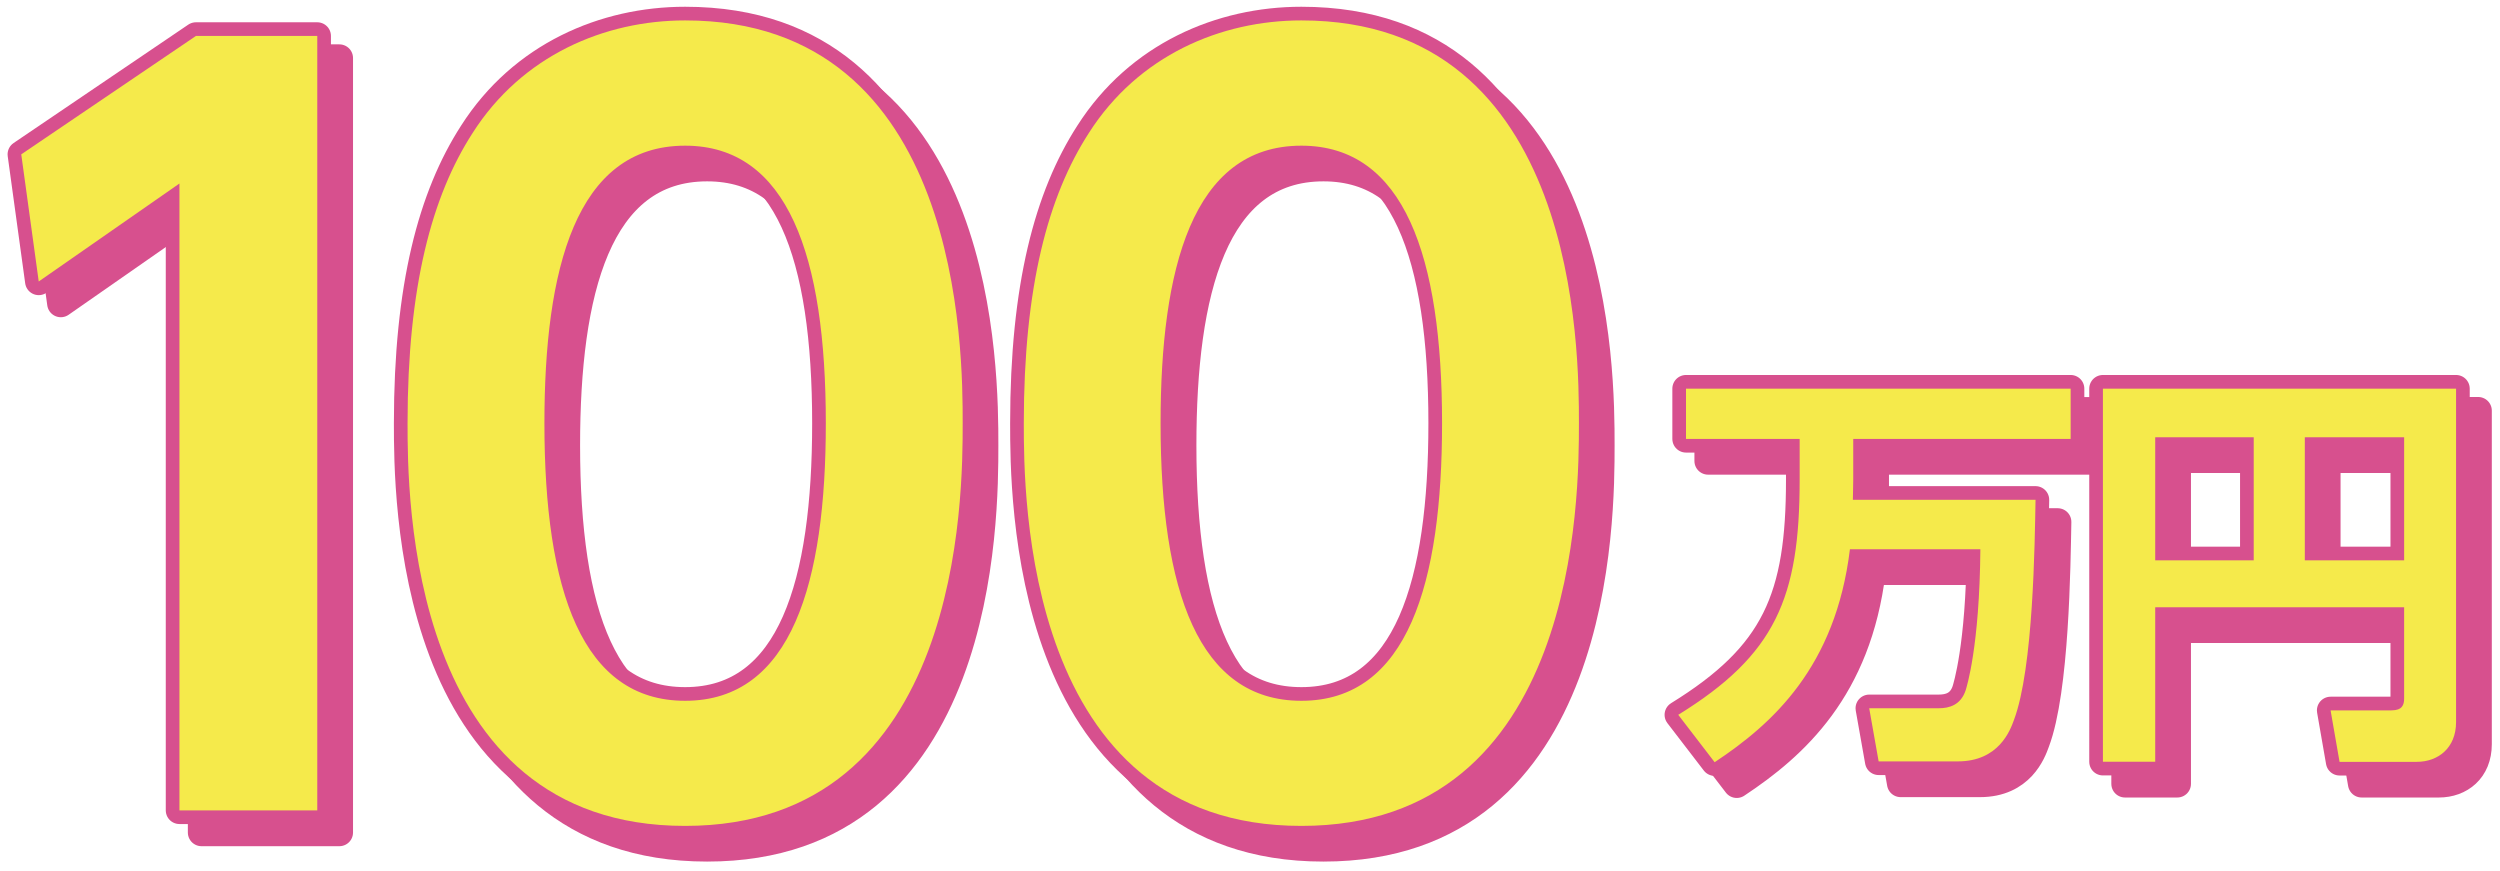 <?xml version="1.0" encoding="utf-8"?>
<!-- Generator: Adobe Illustrator 24.0.2, SVG Export Plug-In . SVG Version: 6.00 Build 0)  -->
<svg version="1.1" id="レイヤー_1" xmlns="http://www.w3.org/2000/svg" xmlns:xlink="http://www.w3.org/1999/xlink" x="0px"
	 y="0px" viewBox="0 0 331.73 115.52" style="enable-background:new 0 0 331.73 115.52;" xml:space="preserve">
<style type="text/css">
	.st0{fill:none;stroke:#D7508E;stroke-width:3.627;stroke-linecap:round;stroke-linejoin:round;}
	.st1{fill:#D7508E;}
	.st2{fill:#F5EA4B;}
</style>
<g>
	<g>
		<g>
			<path class="st0" d="M28.93,7.7h16.1v102.77H26.74V27.27L8.07,40.28L5.75,23.41L28.93,7.7z"/>
			<path class="st0" d="M57,59.08c0-18.16,3.22-30.13,8.63-38.51c6.57-10.3,17.51-14.94,28.2-14.94c36.83,0,36.83,44.04,36.83,53.44
				c0,9.53,0,53.44-36.83,53.44C57,112.52,57,68.48,57,59.08z M112.5,59.08c0-22.15-5.02-36.83-18.67-36.83
				c-14.55,0-18.67,16.48-18.67,36.83c0,22.28,5.02,36.83,18.67,36.83C108,95.91,112.5,80.2,112.5,59.08z"/>
			<path class="st0" d="M138.77,59.08c0-18.16,3.22-30.13,8.63-38.51c6.57-10.3,17.51-14.94,28.2-14.94
				c36.83,0,36.83,44.04,36.83,53.44c0,9.53,0,53.44-36.83,53.44C138.77,112.52,138.77,68.48,138.77,59.08z M194.28,59.08
				c0-22.15-5.02-36.83-18.67-36.83c-14.55,0-18.67,16.48-18.67,36.83c0,22.28,5.02,36.83,18.67,36.83
				C189.77,95.91,194.28,80.2,194.28,59.08z"/>
			<path class="st0" d="M248.4,75.81c-1.9,15.62-10.25,23.16-17.95,28.26l-4.83-6.29c12.91-7.97,16.11-15.51,16.11-31.19v-5.42
				h-15.08v-6.67h51.04v6.67h-28.85v5.42c0,1.14-0.05,1.9-0.05,2.66h24.25c-0.11,5.69-0.27,22.35-2.88,29.23
				c-0.49,1.36-2.01,5.48-7.43,5.48H252.2l-1.25-7.05h9.22c1.41,0,2.93-0.43,3.58-2.39c0.11-0.38,1.84-5.69,1.95-18.71H248.4z"/>
			<path class="st0" d="M321.94,83.51h-33.03v20.5h-6.94V54.49h46.86v44.26c0,3.42-2.38,5.26-5.21,5.26h-10.25l-1.19-6.83h8.08
				c1.41,0,1.68-0.71,1.68-1.57V83.51z M288.91,77.27h13.07V60.95h-13.07V77.27z M308.76,77.27h13.18V60.95h-13.18V77.27z"/>
		</g>
		<g>
			<path class="st1" d="M28.93,7.7h16.1v102.77H26.74V27.27L8.07,40.28L5.75,23.41L28.93,7.7z"/>
			<path class="st1" d="M57,59.08c0-18.16,3.22-30.13,8.63-38.51c6.57-10.3,17.51-14.94,28.2-14.94c36.83,0,36.83,44.04,36.83,53.44
				c0,9.53,0,53.44-36.83,53.44C57,112.52,57,68.48,57,59.08z M112.5,59.08c0-22.15-5.02-36.83-18.67-36.83
				c-14.55,0-18.67,16.48-18.67,36.83c0,22.28,5.02,36.83,18.67,36.83C108,95.91,112.5,80.2,112.5,59.08z"/>
			<path class="st1" d="M138.77,59.08c0-18.16,3.22-30.13,8.63-38.51c6.57-10.3,17.51-14.94,28.2-14.94
				c36.83,0,36.83,44.04,36.83,53.44c0,9.53,0,53.44-36.83,53.44C138.77,112.52,138.77,68.48,138.77,59.08z M194.28,59.08
				c0-22.15-5.02-36.83-18.67-36.83c-14.55,0-18.67,16.48-18.67,36.83c0,22.28,5.02,36.83,18.67,36.83
				C189.77,95.91,194.28,80.2,194.28,59.08z"/>
			<path class="st1" d="M248.4,75.81c-1.9,15.62-10.25,23.16-17.95,28.26l-4.83-6.29c12.91-7.97,16.11-15.51,16.11-31.19v-5.42
				h-15.08v-6.67h51.04v6.67h-28.85v5.42c0,1.14-0.05,1.9-0.05,2.66h24.25c-0.11,5.69-0.27,22.35-2.88,29.23
				c-0.49,1.36-2.01,5.48-7.43,5.48H252.2l-1.25-7.05h9.22c1.41,0,2.93-0.43,3.58-2.39c0.11-0.38,1.84-5.69,1.95-18.71H248.4z"/>
			<path class="st1" d="M321.94,83.51h-33.03v20.5h-6.94V54.49h46.86v44.26c0,3.42-2.38,5.26-5.21,5.26h-10.25l-1.19-6.83h8.08
				c1.41,0,1.68-0.71,1.68-1.57V83.51z M288.91,77.27h13.07V60.95h-13.07V77.27z M308.76,77.27h13.18V60.95h-13.18V77.27z"/>
		</g>
	</g>
	<g>
		<g>
			<path class="st0" d="M26,4.77h16.1v102.76H23.81V24.35L5.14,37.35L2.82,20.48L26,4.77z"/>
			<path class="st0" d="M54.08,56.16c0-18.16,3.22-30.13,8.63-38.51c6.57-10.3,17.51-14.94,28.2-14.94
				c36.83,0,36.83,44.04,36.83,53.44c0,9.53,0,53.44-36.83,53.44C54.08,109.6,54.08,65.56,54.08,56.16z M109.58,56.16
				c0-22.15-5.02-36.83-18.67-36.83c-14.55,0-18.67,16.48-18.67,36.83c0,22.28,5.02,36.83,18.67,36.83
				C105.07,92.99,109.58,77.27,109.58,56.16z"/>
			<path class="st0" d="M135.85,56.16c0-18.16,3.22-30.13,8.63-38.51c6.57-10.3,17.51-14.94,28.2-14.94
				c36.83,0,36.83,44.04,36.83,53.44c0,9.53,0,53.44-36.83,53.44C135.85,109.6,135.85,65.56,135.85,56.16z M191.35,56.16
				c0-22.15-5.02-36.83-18.67-36.83c-14.55,0-18.68,16.48-18.68,36.83c0,22.28,5.02,36.83,18.68,36.83
				C186.84,92.99,191.35,77.27,191.35,56.16z"/>
			<path class="st0" d="M245.47,72.88c-1.9,15.62-10.25,23.16-17.95,28.26l-4.83-6.29c12.91-7.97,16.11-15.51,16.11-31.19v-5.42
				h-15.08v-6.67h51.04v6.67h-28.85v5.42c0,1.14-0.05,1.9-0.05,2.66h24.24c-0.11,5.69-0.27,22.35-2.87,29.23
				c-0.49,1.36-2.01,5.48-7.43,5.48h-10.52l-1.25-7.05h9.22c1.41,0,2.93-0.43,3.58-2.39c0.11-0.38,1.84-5.69,1.95-18.71H245.47z"/>
			<path class="st0" d="M319.01,80.58h-33.03v20.5h-6.94V51.57h46.86v44.26c0,3.42-2.39,5.26-5.21,5.26h-10.25l-1.19-6.83h8.08
				c1.41,0,1.68-0.71,1.68-1.57V80.58z M285.98,74.35h13.07V58.02h-13.07V74.35z M305.83,74.35h13.18V58.02h-13.18V74.35z"/>
		</g>
		<g>
			<path class="st2" d="M26,4.77h16.1v102.76H23.81V24.35L5.14,37.35L2.82,20.48L26,4.77z"/>
			<path class="st2" d="M54.08,56.16c0-18.16,3.22-30.13,8.63-38.51c6.57-10.3,17.51-14.94,28.2-14.94
				c36.83,0,36.83,44.04,36.83,53.44c0,9.53,0,53.44-36.83,53.44C54.08,109.6,54.08,65.56,54.08,56.16z M109.58,56.16
				c0-22.15-5.02-36.83-18.67-36.83c-14.55,0-18.67,16.48-18.67,36.83c0,22.28,5.02,36.83,18.67,36.83
				C105.07,92.99,109.58,77.27,109.58,56.16z"/>
			<path class="st2" d="M135.85,56.16c0-18.16,3.22-30.13,8.63-38.51c6.57-10.3,17.51-14.94,28.2-14.94
				c36.83,0,36.83,44.04,36.83,53.44c0,9.53,0,53.44-36.83,53.44C135.85,109.6,135.85,65.56,135.85,56.16z M191.35,56.16
				c0-22.15-5.02-36.83-18.67-36.83c-14.55,0-18.68,16.48-18.68,36.83c0,22.28,5.02,36.83,18.68,36.83
				C186.84,92.99,191.35,77.27,191.35,56.16z"/>
			<path class="st2" d="M245.47,72.88c-1.9,15.62-10.25,23.16-17.95,28.26l-4.83-6.29c12.91-7.97,16.11-15.51,16.11-31.19v-5.42
				h-15.08v-6.67h51.04v6.67h-28.85v5.42c0,1.14-0.05,1.9-0.05,2.66h24.24c-0.11,5.69-0.27,22.35-2.87,29.23
				c-0.49,1.36-2.01,5.48-7.43,5.48h-10.52l-1.25-7.05h9.22c1.41,0,2.93-0.43,3.58-2.39c0.11-0.38,1.84-5.69,1.95-18.71H245.47z"/>
			<path class="st2" d="M319.01,80.58h-33.03v20.5h-6.94V51.57h46.86v44.26c0,3.42-2.39,5.26-5.21,5.26h-10.25l-1.19-6.83h8.08
				c1.41,0,1.68-0.71,1.68-1.57V80.58z M285.98,74.35h13.07V58.02h-13.07V74.35z M305.83,74.35h13.18V58.02h-13.18V74.35z"/>
		</g>
	</g>
</g>
<g>
</g>
<g>
</g>
<g>
</g>
<g>
</g>
<g>
</g>
<g>
</g>
</svg>
